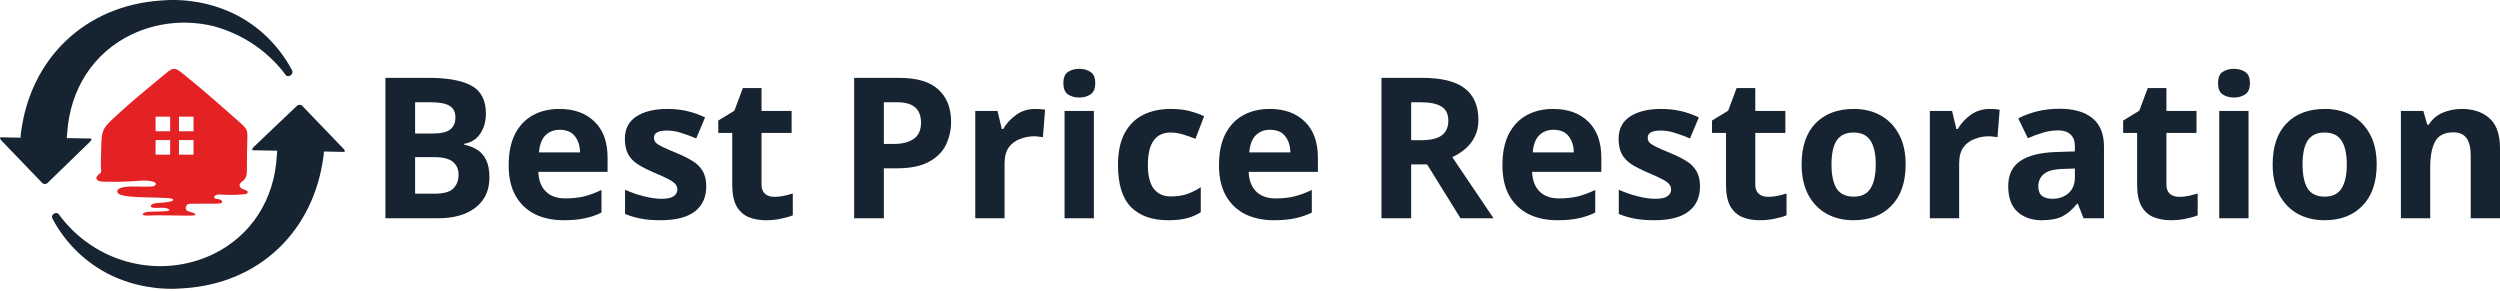 <svg width="387" height="45" viewBox="0 0 387 45" fill="none" xmlns="http://www.w3.org/2000/svg">
<path d="M381.095 16.863C382.881 16.863 384.311 17.351 385.387 18.325C386.462 19.278 387 20.821 387 22.951V33.788H382.465V24.078C382.465 22.88 382.252 21.988 381.826 21.399C381.399 20.79 380.72 20.486 379.786 20.486C378.406 20.486 377.462 20.963 376.955 21.916C376.448 22.85 376.194 24.199 376.194 25.965V33.788H371.659V17.168H375.129L375.738 19.299H375.981C376.509 18.446 377.229 17.827 378.142 17.442C379.076 17.056 380.06 16.863 381.095 16.863Z" fill="#162330"/>
<path d="M367.91 25.448C367.91 28.207 367.179 30.338 365.718 31.84C364.277 33.341 362.309 34.092 359.813 34.092C358.27 34.092 356.891 33.758 355.673 33.088C354.476 32.418 353.532 31.444 352.842 30.166C352.152 28.867 351.807 27.294 351.807 25.448C351.807 22.688 352.528 20.567 353.968 19.086C355.409 17.604 357.388 16.863 359.904 16.863C361.467 16.863 362.847 17.198 364.044 17.868C365.241 18.538 366.185 19.512 366.875 20.79C367.565 22.048 367.91 23.601 367.91 25.448ZM356.434 25.448C356.434 27.091 356.698 28.339 357.225 29.192C357.773 30.023 358.656 30.439 359.874 30.439C361.071 30.439 361.933 30.023 362.461 29.192C363.009 28.339 363.283 27.091 363.283 25.448C363.283 23.804 363.009 22.576 362.461 21.764C361.933 20.932 361.061 20.516 359.843 20.516C358.646 20.516 357.773 20.932 357.225 21.764C356.698 22.576 356.434 23.804 356.434 25.448Z" fill="#162330"/>
<path d="M345.82 10.654C346.49 10.654 347.068 10.816 347.555 11.141C348.042 11.445 348.286 12.024 348.286 12.876C348.286 13.708 348.042 14.286 347.555 14.611C347.068 14.936 346.49 15.098 345.82 15.098C345.13 15.098 344.542 14.936 344.055 14.611C343.588 14.286 343.354 13.708 343.354 12.876C343.354 12.024 343.588 11.445 344.055 11.141C344.542 10.816 345.13 10.654 345.82 10.654ZM348.073 17.168V33.788H343.537V17.168H348.073Z" fill="#162330"/>
<path d="M337.34 30.47C337.848 30.47 338.335 30.419 338.801 30.318C339.268 30.216 339.735 30.095 340.202 29.953V33.331C339.715 33.534 339.106 33.707 338.375 33.849C337.665 34.011 336.884 34.092 336.031 34.092C335.037 34.092 334.144 33.93 333.353 33.605C332.582 33.281 331.963 32.722 331.496 31.931C331.049 31.119 330.826 30.003 330.826 28.583V20.577H328.665V18.659L331.161 17.137L332.47 13.637H335.362V17.168H340.019V20.577H335.362V28.583C335.362 29.212 335.544 29.689 335.91 30.013C336.275 30.318 336.752 30.47 337.34 30.47Z" fill="#162330"/>
<path d="M318.786 16.833C321.019 16.833 322.723 17.32 323.9 18.294C325.097 19.248 325.696 20.719 325.696 22.708V33.788H322.53L321.648 31.535H321.526C320.816 32.428 320.065 33.078 319.273 33.483C318.482 33.889 317.396 34.092 316.016 34.092C314.535 34.092 313.307 33.666 312.333 32.814C311.359 31.941 310.872 30.612 310.872 28.826C310.872 27.061 311.491 25.762 312.729 24.93C313.967 24.078 315.824 23.611 318.299 23.53L321.191 23.439V22.708C321.191 21.835 320.958 21.196 320.491 20.79C320.045 20.384 319.415 20.181 318.604 20.181C317.792 20.181 317.001 20.303 316.229 20.547C315.458 20.77 314.687 21.054 313.916 21.399L312.424 18.325C313.317 17.858 314.302 17.493 315.377 17.229C316.473 16.965 317.609 16.833 318.786 16.833ZM319.426 26.148C317.965 26.188 316.95 26.452 316.382 26.939C315.813 27.426 315.529 28.065 315.529 28.857C315.529 29.547 315.732 30.044 316.138 30.348C316.544 30.632 317.072 30.774 317.721 30.774C318.695 30.774 319.517 30.49 320.187 29.922C320.856 29.334 321.191 28.512 321.191 27.456V26.087L319.426 26.148Z" fill="#162330"/>
<path d="M308.024 16.863C308.248 16.863 308.511 16.874 308.816 16.894C309.12 16.914 309.364 16.945 309.546 16.985L309.211 21.247C309.069 21.206 308.856 21.176 308.572 21.155C308.308 21.115 308.075 21.095 307.872 21.095C307.101 21.095 306.36 21.237 305.65 21.521C304.94 21.785 304.361 22.221 303.915 22.83C303.489 23.438 303.276 24.27 303.276 25.326V33.788H298.74V17.168H302.18L302.85 19.968H303.063C303.55 19.116 304.219 18.386 305.072 17.777C305.924 17.168 306.908 16.863 308.024 16.863Z" fill="#162330"/>
<path d="M294.992 25.448C294.992 28.207 294.261 30.338 292.8 31.84C291.359 33.341 289.391 34.092 286.895 34.092C285.353 34.092 283.973 33.758 282.755 33.088C281.558 32.418 280.614 31.444 279.924 30.166C279.234 28.867 278.889 27.294 278.889 25.448C278.889 22.688 279.61 20.567 281.05 19.086C282.491 17.604 284.47 16.863 286.986 16.863C288.549 16.863 289.929 17.198 291.126 17.868C292.323 18.538 293.267 19.512 293.957 20.79C294.647 22.048 294.992 23.601 294.992 25.448ZM283.516 25.448C283.516 27.091 283.78 28.339 284.307 29.192C284.855 30.023 285.738 30.439 286.956 30.439C288.153 30.439 289.015 30.023 289.543 29.192C290.091 28.339 290.365 27.091 290.365 25.448C290.365 23.804 290.091 22.576 289.543 21.764C289.015 20.932 288.143 20.516 286.925 20.516C285.728 20.516 284.855 20.932 284.307 21.764C283.78 22.576 283.516 23.804 283.516 25.448Z" fill="#162330"/>
<path d="M273.697 30.47C274.204 30.47 274.691 30.419 275.158 30.318C275.625 30.216 276.091 30.095 276.558 29.953V33.331C276.071 33.534 275.462 33.707 274.732 33.849C274.021 34.011 273.24 34.092 272.388 34.092C271.393 34.092 270.501 33.93 269.709 33.605C268.938 33.281 268.319 32.722 267.852 31.931C267.406 31.119 267.183 30.003 267.183 28.583V20.577H265.021V18.659L267.518 17.137L268.826 13.637H271.718V17.168H276.375V20.577H271.718V28.583C271.718 29.212 271.901 29.689 272.266 30.013C272.631 30.318 273.108 30.47 273.697 30.47Z" fill="#162330"/>
<path d="M263.162 28.857C263.162 30.541 262.563 31.84 261.366 32.753C260.189 33.646 258.424 34.092 256.07 34.092C254.913 34.092 253.919 34.011 253.087 33.849C252.255 33.707 251.423 33.463 250.59 33.118V29.374C251.483 29.78 252.447 30.115 253.482 30.379C254.517 30.642 255.43 30.774 256.222 30.774C257.115 30.774 257.744 30.642 258.109 30.379C258.495 30.115 258.687 29.77 258.687 29.344C258.687 29.06 258.606 28.806 258.444 28.583C258.302 28.36 257.977 28.106 257.47 27.822C256.963 27.538 256.171 27.172 255.096 26.726C254.061 26.279 253.208 25.843 252.539 25.417C251.869 24.971 251.372 24.443 251.047 23.834C250.722 23.205 250.56 22.424 250.56 21.49C250.56 19.948 251.159 18.791 252.356 18.02C253.553 17.249 255.146 16.863 257.135 16.863C258.17 16.863 259.154 16.965 260.088 17.168C261.021 17.371 261.985 17.706 262.979 18.172L261.61 21.429C260.798 21.084 260.027 20.8 259.296 20.577C258.566 20.334 257.825 20.212 257.074 20.212C255.735 20.212 255.065 20.577 255.065 21.308C255.065 21.572 255.146 21.815 255.309 22.038C255.491 22.241 255.826 22.464 256.313 22.708C256.82 22.951 257.561 23.276 258.535 23.682C259.489 24.067 260.311 24.473 261.001 24.899C261.691 25.305 262.218 25.823 262.584 26.452C262.969 27.061 263.162 27.862 263.162 28.857Z" fill="#162330"/>
<path d="M240.43 16.863C242.723 16.863 244.539 17.523 245.878 18.842C247.218 20.141 247.887 21.998 247.887 24.413V26.604H237.173C237.213 27.883 237.589 28.887 238.299 29.618C239.029 30.348 240.034 30.713 241.312 30.713C242.388 30.713 243.362 30.612 244.235 30.409C245.107 30.186 246.01 29.851 246.944 29.405V32.905C246.132 33.311 245.269 33.605 244.356 33.788C243.463 33.991 242.378 34.092 241.099 34.092C239.435 34.092 237.964 33.788 236.686 33.179C235.407 32.55 234.403 31.606 233.672 30.348C232.941 29.09 232.576 27.507 232.576 25.6C232.576 23.651 232.901 22.038 233.55 20.76C234.22 19.461 235.143 18.487 236.32 17.838C237.497 17.188 238.867 16.863 240.43 16.863ZM240.46 20.09C239.587 20.09 238.857 20.374 238.268 20.942C237.7 21.511 237.365 22.393 237.264 23.591H243.626C243.605 22.576 243.342 21.744 242.834 21.095C242.327 20.425 241.536 20.09 240.46 20.09Z" fill="#162330"/>
<path d="M220.182 12.054C223.145 12.054 225.327 12.592 226.727 13.667C228.148 14.743 228.858 16.377 228.858 18.568C228.858 19.562 228.665 20.435 228.279 21.186C227.914 21.916 227.417 22.546 226.788 23.073C226.179 23.581 225.52 23.997 224.809 24.321L231.202 33.788H226.088L220.913 25.448H218.447V33.788H213.851V12.054H220.182ZM219.848 15.829H218.447V21.703H219.939C221.461 21.703 222.547 21.45 223.196 20.942C223.866 20.435 224.201 19.684 224.201 18.69C224.201 17.655 223.845 16.924 223.135 16.498C222.445 16.052 221.349 15.829 219.848 15.829Z" fill="#162330"/>
<path d="M196.554 16.863C198.847 16.863 200.663 17.523 202.002 18.842C203.342 20.141 204.011 21.998 204.011 24.413V26.604H193.297C193.337 27.883 193.713 28.887 194.423 29.618C195.153 30.348 196.158 30.713 197.436 30.713C198.512 30.713 199.486 30.612 200.359 30.409C201.231 30.186 202.134 29.851 203.068 29.405V32.905C202.256 33.311 201.393 33.605 200.48 33.788C199.587 33.991 198.502 34.092 197.223 34.092C195.559 34.092 194.088 33.788 192.81 33.179C191.531 32.55 190.527 31.606 189.796 30.348C189.065 29.09 188.7 27.507 188.7 25.6C188.7 23.651 189.025 22.038 189.674 20.76C190.344 19.461 191.267 18.487 192.444 17.838C193.621 17.188 194.991 16.863 196.554 16.863ZM196.584 20.09C195.711 20.09 194.981 20.374 194.392 20.942C193.824 21.511 193.489 22.393 193.388 23.591H199.75C199.729 22.576 199.466 21.744 198.958 21.095C198.451 20.425 197.66 20.09 196.584 20.09Z" fill="#162330"/>
<path d="M180.826 34.092C178.35 34.092 176.433 33.413 175.073 32.053C173.734 30.673 173.064 28.512 173.064 25.569C173.064 23.54 173.409 21.886 174.099 20.608C174.789 19.329 175.743 18.386 176.96 17.777C178.198 17.168 179.619 16.863 181.222 16.863C182.358 16.863 183.342 16.975 184.174 17.198C185.027 17.422 185.767 17.685 186.396 17.99L185.057 21.49C184.347 21.206 183.677 20.973 183.048 20.79C182.439 20.608 181.831 20.516 181.222 20.516C178.868 20.516 177.691 22.19 177.691 25.539C177.691 27.203 177.995 28.43 178.604 29.222C179.233 30.013 180.106 30.409 181.222 30.409C182.176 30.409 183.018 30.287 183.748 30.044C184.479 29.78 185.189 29.425 185.879 28.978V32.844C185.189 33.291 184.458 33.605 183.687 33.788C182.937 33.991 181.983 34.092 180.826 34.092Z" fill="#162330"/>
<path d="M167.077 10.654C167.747 10.654 168.325 10.816 168.812 11.141C169.299 11.445 169.543 12.024 169.543 12.876C169.543 13.708 169.299 14.286 168.812 14.611C168.325 14.936 167.747 15.098 167.077 15.098C166.387 15.098 165.799 14.936 165.312 14.611C164.845 14.286 164.612 13.708 164.612 12.876C164.612 12.024 164.845 11.445 165.312 11.141C165.799 10.816 166.387 10.654 167.077 10.654ZM169.33 17.168V33.788H164.794V17.168H169.33Z" fill="#162330"/>
<path d="M160.256 16.863C160.479 16.863 160.743 16.874 161.047 16.894C161.352 16.914 161.595 16.945 161.778 16.985L161.443 21.247C161.301 21.206 161.088 21.176 160.804 21.155C160.54 21.115 160.306 21.095 160.104 21.095C159.332 21.095 158.592 21.237 157.881 21.521C157.171 21.785 156.593 22.221 156.146 22.83C155.72 23.438 155.507 24.27 155.507 25.326V33.788H150.972V17.168H154.411L155.081 19.968H155.294C155.781 19.116 156.451 18.386 157.303 17.777C158.155 17.168 159.14 16.863 160.256 16.863Z" fill="#162330"/>
<path d="M139.163 12.054C141.964 12.054 144.003 12.663 145.282 13.88C146.58 15.078 147.23 16.732 147.23 18.842C147.23 20.1 146.966 21.287 146.438 22.404C145.911 23.499 145.028 24.382 143.79 25.052C142.573 25.721 140.909 26.056 138.798 26.056H136.82V33.788H132.223V12.054H139.163ZM138.92 15.829H136.82V22.282H138.341C139.64 22.282 140.665 22.028 141.416 21.521C142.187 20.993 142.573 20.151 142.573 18.994C142.573 16.884 141.355 15.829 138.92 15.829Z" fill="#162330"/>
<path d="M119.864 30.47C120.371 30.47 120.858 30.419 121.325 30.318C121.792 30.216 122.258 30.095 122.725 29.953V33.331C122.238 33.534 121.629 33.707 120.899 33.849C120.188 34.011 119.407 34.092 118.555 34.092C117.56 34.092 116.668 33.93 115.876 33.605C115.105 33.281 114.486 32.722 114.019 31.931C113.573 31.119 113.35 30.003 113.35 28.583V20.577H111.188V18.659L113.685 17.137L114.993 13.637H117.885V17.168H122.542V20.577H117.885V28.583C117.885 29.212 118.068 29.689 118.433 30.013C118.798 30.318 119.275 30.47 119.864 30.47Z" fill="#162330"/>
<path d="M109.33 28.857C109.33 30.541 108.731 31.84 107.534 32.753C106.357 33.646 104.591 34.092 102.237 34.092C101.08 34.092 100.086 34.011 99.254 33.849C98.422 33.707 97.59 33.463 96.758 33.118V29.374C97.651 29.78 98.615 30.115 99.65 30.379C100.685 30.642 101.598 30.774 102.389 30.774C103.282 30.774 103.911 30.642 104.277 30.379C104.662 30.115 104.855 29.77 104.855 29.344C104.855 29.06 104.774 28.806 104.611 28.583C104.469 28.36 104.145 28.106 103.637 27.822C103.13 27.538 102.339 27.172 101.263 26.726C100.228 26.279 99.376 25.843 98.706 25.417C98.036 24.971 97.539 24.443 97.215 23.834C96.89 23.205 96.728 22.424 96.728 21.49C96.728 19.948 97.326 18.791 98.523 18.02C99.721 17.249 101.314 16.863 103.302 16.863C104.337 16.863 105.322 16.965 106.255 17.168C107.189 17.371 108.153 17.706 109.147 18.172L107.777 21.429C106.965 21.084 106.194 20.8 105.464 20.577C104.733 20.334 103.992 20.212 103.242 20.212C101.902 20.212 101.233 20.577 101.233 21.308C101.233 21.572 101.314 21.815 101.476 22.038C101.659 22.241 101.994 22.464 102.481 22.708C102.988 22.951 103.729 23.276 104.703 23.682C105.656 24.067 106.478 24.473 107.168 24.899C107.858 25.305 108.386 25.823 108.751 26.452C109.137 27.061 109.33 27.862 109.33 28.857Z" fill="#162330"/>
<path d="M86.597 16.863C88.89 16.863 90.706 17.523 92.045 18.842C93.385 20.141 94.054 21.998 94.054 24.413V26.604H83.34C83.38 27.883 83.755 28.887 84.466 29.618C85.196 30.348 86.201 30.713 87.479 30.713C88.555 30.713 89.529 30.612 90.401 30.409C91.274 30.186 92.177 29.851 93.111 29.405V32.905C92.299 33.311 91.436 33.605 90.523 33.788C89.63 33.991 88.545 34.092 87.266 34.092C85.602 34.092 84.131 33.788 82.853 33.179C81.574 32.55 80.57 31.606 79.839 30.348C79.108 29.09 78.743 27.507 78.743 25.6C78.743 23.651 79.068 22.038 79.717 20.76C80.387 19.461 81.31 18.487 82.487 17.838C83.664 17.188 85.034 16.863 86.597 16.863ZM86.627 20.09C85.754 20.09 85.024 20.374 84.435 20.942C83.867 21.511 83.532 22.393 83.431 23.591H89.793C89.772 22.576 89.509 21.744 89.001 21.095C88.494 20.425 87.703 20.09 86.627 20.09Z" fill="#162330"/>
<path d="M66.419 12.054C69.321 12.054 71.513 12.46 72.994 13.272C74.475 14.083 75.216 15.514 75.216 17.564C75.216 18.802 74.922 19.847 74.334 20.699C73.765 21.551 72.943 22.069 71.868 22.251V22.404C72.598 22.546 73.258 22.799 73.847 23.165C74.435 23.53 74.902 24.057 75.247 24.747C75.592 25.437 75.764 26.351 75.764 27.487C75.764 29.455 75.054 30.998 73.633 32.114C72.213 33.23 70.265 33.788 67.789 33.788H59.662V12.054H66.419ZM66.937 20.668C68.276 20.668 69.199 20.455 69.707 20.029C70.234 19.603 70.498 18.984 70.498 18.172C70.498 17.34 70.194 16.742 69.585 16.377C68.976 16.011 68.012 15.829 66.693 15.829H64.258V20.668H66.937ZM64.258 24.321V29.983H67.272C68.651 29.983 69.615 29.719 70.163 29.192C70.711 28.644 70.985 27.923 70.985 27.03C70.985 26.219 70.701 25.569 70.133 25.082C69.585 24.575 68.58 24.321 67.119 24.321H64.258Z" fill="#162330"/>
<path d="M9.022 33.068C8.707 32.879 8.33 33.006 8.142 33.257C8.016 33.446 8.016 33.696 8.142 33.885C10.154 37.656 13.299 40.736 17.197 42.621C20.655 44.255 24.491 44.946 28.327 44.632C40.085 43.941 48.574 35.833 50.083 24.144L50.146 23.453L53.164 23.515C53.667 23.515 53.164 23.012 53.039 22.887L46.813 16.413C46.688 16.288 46.562 16.225 46.373 16.225C46.184 16.225 46.058 16.287 45.933 16.413L39.393 22.635C39.268 22.761 38.765 23.264 39.204 23.264L42.914 23.326L42.851 24.143C42.474 30.805 38.952 36.524 32.852 39.414C28.954 41.237 24.552 41.677 20.339 40.672C15.812 39.603 11.788 36.901 9.021 33.068L9.022 33.068ZM44.298 11.7C44.613 11.889 44.99 11.763 45.179 11.449C45.305 11.26 45.305 11.009 45.179 10.82C43.167 7.05 40.023 3.97 36.124 2.085C32.666 0.451 28.83 -0.241 24.994 0.074C13.235 0.828 4.684 8.998 3.238 20.625L3.174 21.316L0.219 21.253C-0.284 21.253 0.219 21.756 0.345 21.882L6.507 28.292C6.633 28.418 6.758 28.48 6.947 28.48C7.136 28.48 7.262 28.418 7.388 28.292L13.801 22.07C13.927 21.944 14.43 21.441 13.99 21.441L10.343 21.379L10.406 20.562C10.846 13.901 14.367 8.182 20.466 5.291C24.365 3.468 28.766 3.029 32.98 4.034C37.507 5.228 41.531 7.93 44.298 11.701V11.7Z" fill="#162330"/>
<path d="M38.254 29.571C38.225 29.546 38.193 29.522 38.161 29.504C38.008 29.411 37.832 29.367 37.665 29.306C37.304 29.177 36.911 28.824 37.171 28.411C37.333 28.154 37.636 28.027 37.825 27.796C38.056 27.511 38.181 27.168 38.205 26.804C38.227 26.48 38.223 26.153 38.225 25.828C38.23 23.325 38.225 24.814 38.272 22.217C38.313 19.943 38.536 20.203 36.497 18.39C34.511 16.624 31.289 13.813 29.099 12.047C26.741 10.145 27.108 10.195 24.69 12.169C22.807 13.707 20.178 15.907 18.291 17.642C15.884 19.858 15.718 19.877 15.659 23.181C15.649 23.785 15.627 24.387 15.615 24.99C15.61 25.228 15.609 25.466 15.61 25.705C15.61 25.955 15.739 26.574 15.583 26.769C15.541 26.821 15.482 26.855 15.426 26.892C15.31 26.97 15.202 27.061 15.107 27.165C14.999 27.283 14.903 27.43 14.917 27.589C14.929 27.728 15.025 27.848 15.139 27.924C15.511 28.168 16.052 28.127 16.477 28.137C17.753 28.166 19.03 28.137 20.304 28.073C21.45 28.015 22.715 27.78 23.826 28.168C24.045 28.244 24.249 28.421 24.052 28.648C23.895 28.827 23.633 28.863 23.397 28.878C22.073 28.962 20.736 28.775 19.417 28.93C19.105 28.968 18.789 29.025 18.506 29.166C18.354 29.242 18.202 29.355 18.162 29.519C18.121 29.678 18.197 29.849 18.317 29.96C18.436 30.072 18.592 30.135 18.747 30.184C19.123 30.302 19.515 30.356 19.906 30.4C22.017 30.635 24.14 30.503 26.25 30.693C26.834 30.745 27.145 31.028 26.325 31.204C25.705 31.337 24.674 31.43 24.256 31.442C23.217 31.473 22.911 32.244 24.128 32.181C24.71 32.151 25.456 32.122 25.837 32.259C27.34 32.8 24.28 32.727 23.011 32.782C22.145 32.821 21.482 33.431 23.011 33.368C23.32 33.357 23.64 33.333 23.86 33.333C25.553 33.333 27.34 33.352 28.79 33.379C31.123 33.423 30.297 33.034 29.174 32.711C28.429 32.496 28.766 31.56 29.341 31.547C30.543 31.518 33.092 31.521 33.656 31.523C34.832 31.528 34.413 30.884 33.745 30.816C33.58 30.799 33.332 30.789 33.211 30.659C33.003 30.436 33.367 30.211 33.56 30.157C33.752 30.102 33.948 30.113 34.144 30.121C34.857 30.153 35.571 30.184 36.285 30.169C36.648 30.16 37.01 30.141 37.37 30.104C37.608 30.081 38.158 30.099 38.32 29.881C38.367 29.818 38.362 29.729 38.326 29.659C38.308 29.624 38.282 29.595 38.254 29.568V29.571ZM27.703 18.06H29.956V20.318H27.703V18.06ZM27.703 21.685H29.956V23.943H27.703V21.685ZM24.087 18.06H26.34V20.318H24.087V18.06ZM24.087 21.685H26.34V23.943H24.087V21.685Z" fill="#E42223"/>
</svg>
